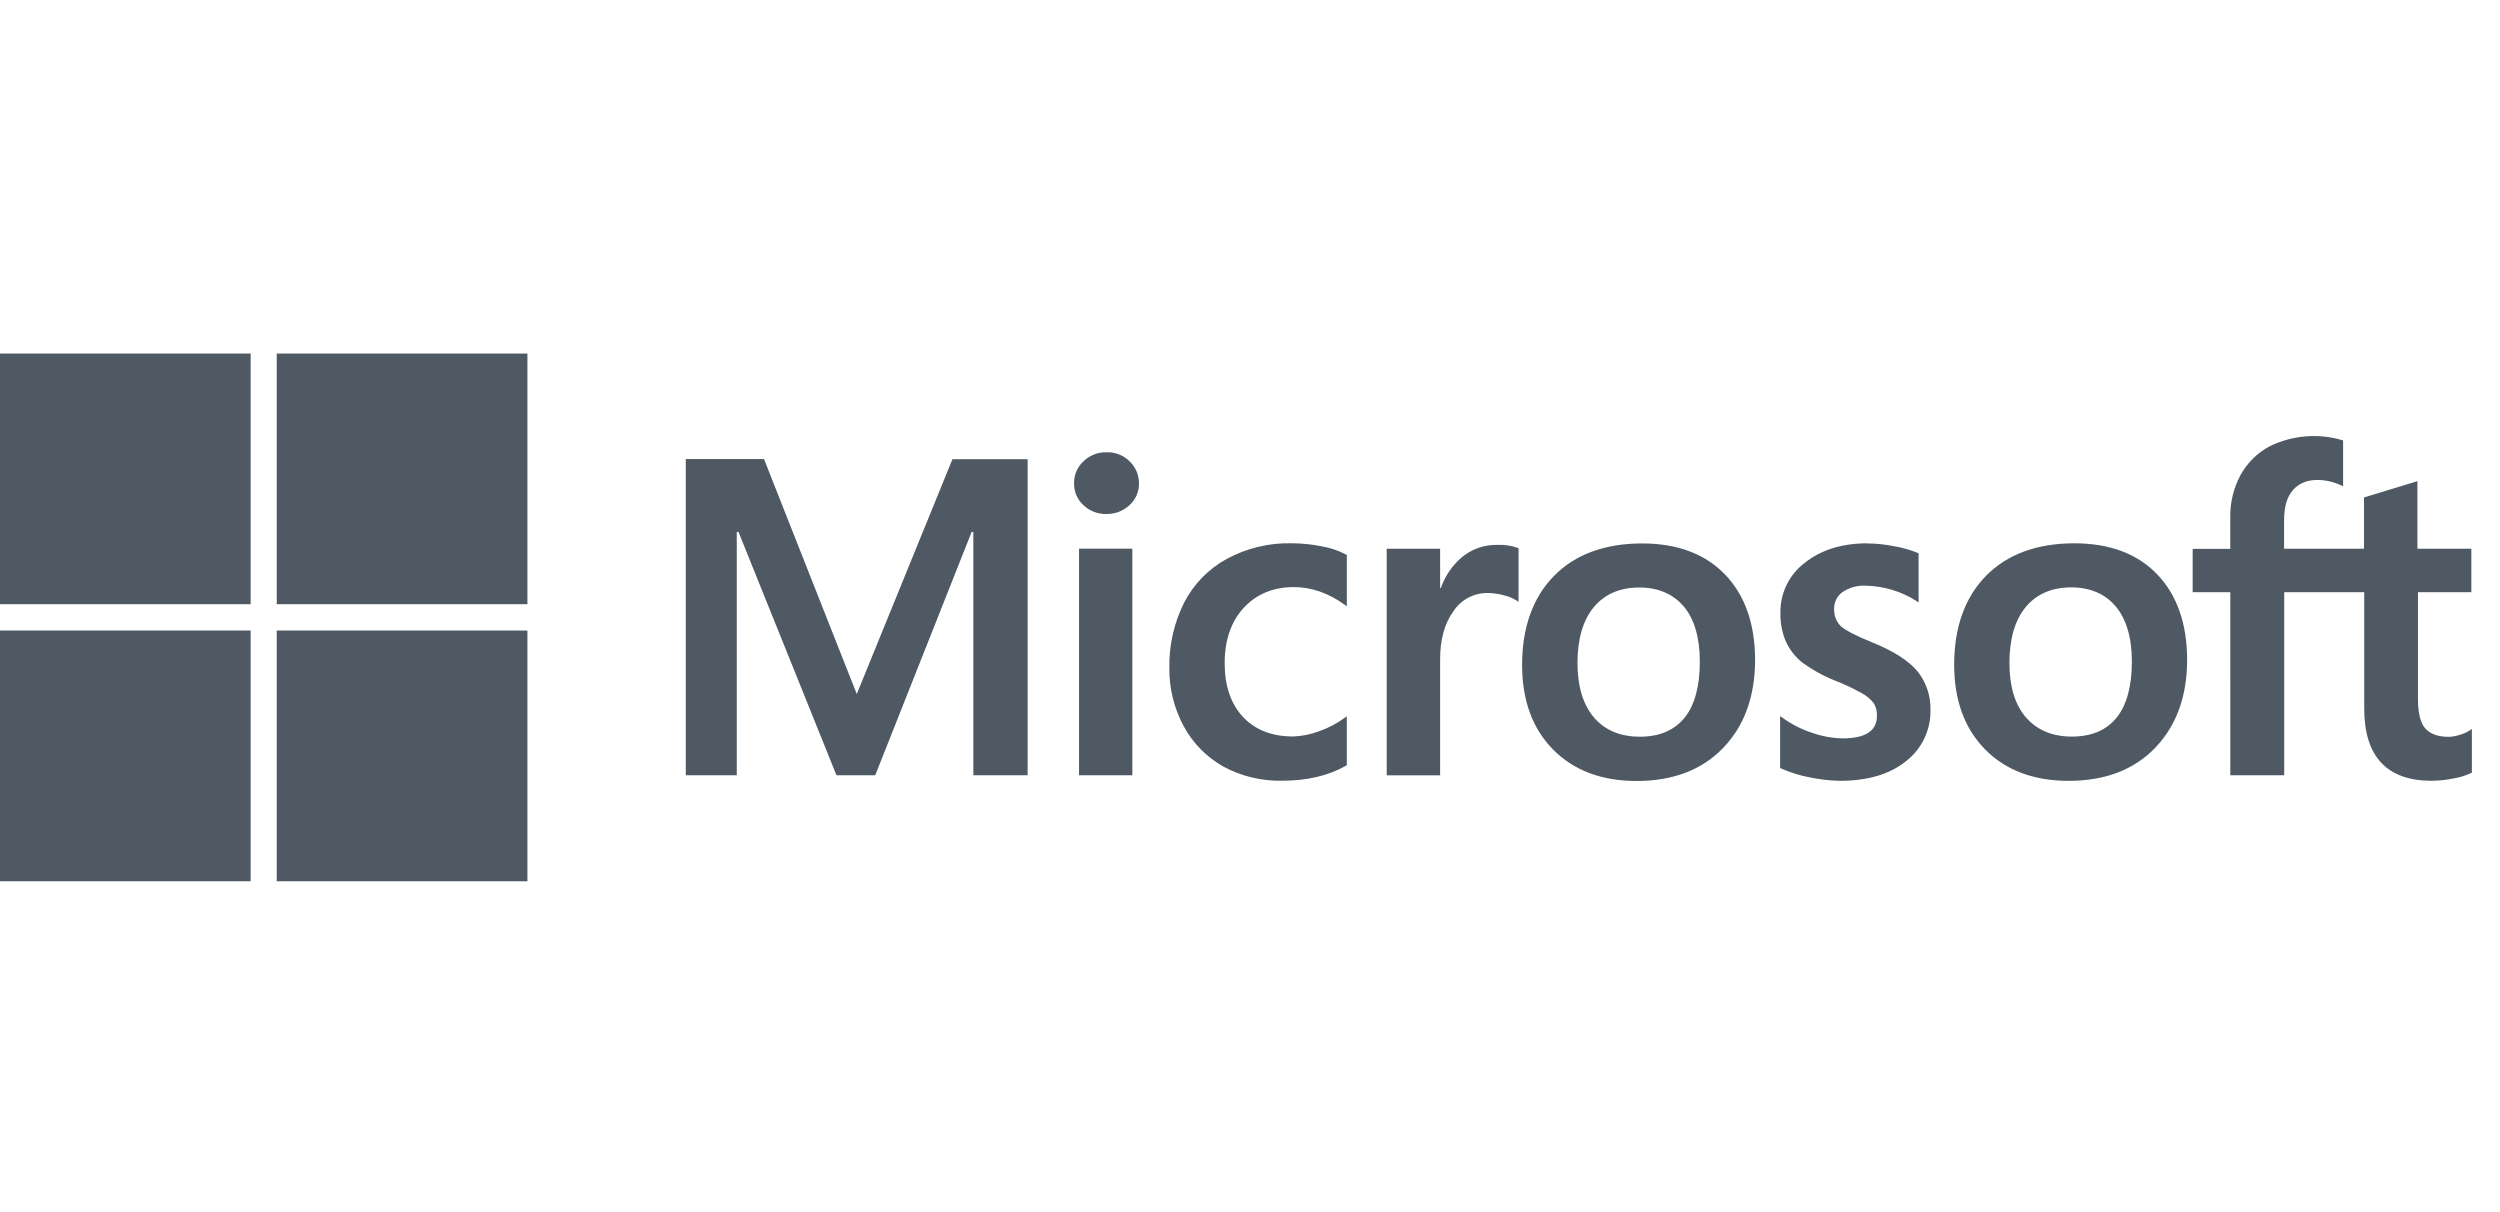 <?xml version="1.0" encoding="utf-8"?>
<svg xmlns="http://www.w3.org/2000/svg" width="99" height="48" viewBox="0 0 99 48">
    <g fill="none" fill-rule="evenodd">
        <g>
            <g>
                <g>
                    <g>
                        <path d="M0 0H98.25V48H0z" transform="translate(-131 -7285) translate(15 7208) translate(1 77) translate(115)"/>
                        <g fill="#4F5963" fill-rule="nonzero">
                            <path d="M97.865 9.452V7.73H95.73V5.051l-.068.024-2.007.611-.04.016V7.73H90.45V6.598c0-.53.118-.927.354-1.195.237-.268.559-.398.98-.398.32.006.636.08.926.215l.077.038V3.444l-.039-.015c-.953-.28-1.977-.193-2.87.244-.486.261-.888.657-1.155 1.14-.276.517-.415 1.096-.404 1.681v1.24H86.83v1.718h1.49V16.7h2.135V9.452h3.168v4.605c0 1.897.896 2.862 2.664 2.862.306-.003.61-.036.91-.1.227-.04.449-.11.659-.206l.03-.016v-1.734l-.085.061c-.131.085-.276.147-.428.185-.136.045-.278.068-.42.068-.414 0-.72-.118-.91-.33-.192-.21-.292-.611-.292-1.155v-4.24h2.115zm-15.821 5.717c-.772 0-1.385-.26-1.821-.765-.436-.506-.65-1.232-.65-2.159 0-.944.221-1.699.65-2.211.429-.513 1.033-.774 1.798-.774.743 0 1.332.253 1.752.743.42.49.649 1.233.649 2.196 0 .964-.2 1.723-.605 2.22-.405.497-.987.75-1.77.75m.091-7.654c-1.477 0-2.655.437-3.49 1.286-.835.849-1.263 2.037-1.263 3.521 0 1.409.413 2.534 1.231 3.36.818.827 1.93 1.24 3.306 1.24 1.431 0 2.587-.437 3.424-1.31.837-.872 1.264-2.035 1.264-3.481 0-1.424-.398-2.564-1.181-3.383-.783-.82-1.89-1.233-3.284-1.233m-8.196 0c-1.003 0-1.838.261-2.473.767-.625.469-.986 1.21-.971 1.99-.009.38.061.758.206 1.11.144.324.361.61.635.834.4.297.837.542 1.3.727.37.143.73.312 1.077.505.183.097.344.23.472.391.094.151.14.327.132.504 0 .605-.453.897-1.378.897-.4-.01-.795-.082-1.172-.215-.427-.137-.83-.341-1.193-.605l-.092-.061v2.053l.03.015c.363.16.743.28 1.133.355.397.083.802.13 1.209.138 1.094 0 1.975-.261 2.61-.774.63-.485.99-1.24.972-2.035.015-.558-.17-1.102-.52-1.535-.344-.413-.945-.796-1.772-1.132-.665-.268-1.093-.49-1.27-.66-.176-.184-.267-.433-.252-.688-.002-.253.117-.492.321-.643.267-.184.587-.275.91-.26.72.011 1.422.221 2.03.607l.083.061v-1.95l-.03-.016c-.309-.124-.63-.214-.957-.268-.345-.07-.696-.105-1.049-.107m-9.007 7.653c-.774 0-1.386-.26-1.815-.765-.429-.505-.65-1.231-.65-2.158 0-.945.221-1.7.65-2.211.429-.513 1.033-.774 1.8-.774.74 0 1.331.253 1.752.743.42.49.643 1.232.643 2.196 0 .963-.2 1.723-.606 2.22-.406.497-.994.75-1.77.75m.09-7.654c-1.477 0-2.655.437-3.489 1.286-.833.849-1.263 2.037-1.263 3.52 0 1.41.413 2.535 1.232 3.361.82.827 1.929 1.24 3.306 1.24 1.431 0 2.587-.437 3.425-1.31.837-.872 1.263-2.035 1.263-3.482 0-1.423-.398-2.563-1.187-3.382-.788-.82-1.889-1.233-3.283-1.233m-8.002 1.764V7.73h-2.115v8.974h2.115v-4.596c0-.781.176-1.424.528-1.905.3-.457.814-.729 1.361-.72.215.003.428.034.635.091.174.038.34.106.49.2l.091.06V7.71l-.03-.015c-.266-.092-.546-.132-.827-.118-.515-.007-1.014.173-1.407.505-.37.323-.65.737-.812 1.2l-.03.003zm-5.886-1.771c-.894-.02-1.778.194-2.565.62-.725.397-1.314 1.002-1.69 1.738-.398.8-.598 1.685-.582 2.579-.01.805.187 1.6.569 2.309.362.672.91 1.227 1.576 1.6.707.38 1.5.573 2.304.558 1.003 0 1.86-.2 2.549-.597l.03-.015v-1.937l-.092.062c-.314.23-.663.411-1.033.536-.323.12-.665.188-1.01.198-.827 0-1.493-.26-1.975-.772-.481-.513-.727-1.233-.727-2.136s.253-1.645.758-2.19c.505-.543 1.171-.817 1.982-.817.697 0 1.37.236 2.008.696l.09.062V7.975l-.03-.016c-.307-.16-.638-.27-.979-.328-.39-.077-.788-.117-1.187-.118m-6.299.215h-2.11V16.7h2.111V7.728zM43.805 3.91c-.334-.006-.656.121-.895.354-.247.225-.384.546-.376.88-.006.33.13.645.376.865.243.23.568.354.903.345.337.007.663-.117.91-.345.247-.22.386-.536.38-.867.002-.329-.131-.644-.368-.872-.246-.245-.583-.376-.93-.36m-5.261 3.153V16.7h2.15V4.184h-2.977l-3.789 9.3-3.673-9.305h-3.098V16.7h2.019V7.064h.068l3.88 9.636h1.535l3.818-9.636h.067zM9.926 9.926L0 9.926 0 0 9.926 0zM20.886 9.926L10.959 9.926 10.959 0 20.886 0zM9.926 20.899L0 20.899 0 10.968 9.926 10.968zM20.886 20.899L10.959 20.899 10.959 10.968 20.886 10.968z" transform="translate(-131 -7285) translate(15 7208) translate(1 77) translate(115) translate(0 14)"/>
                        </g>
                    </g>
                </g>
            </g>
        </g>
    </g>
</svg>
